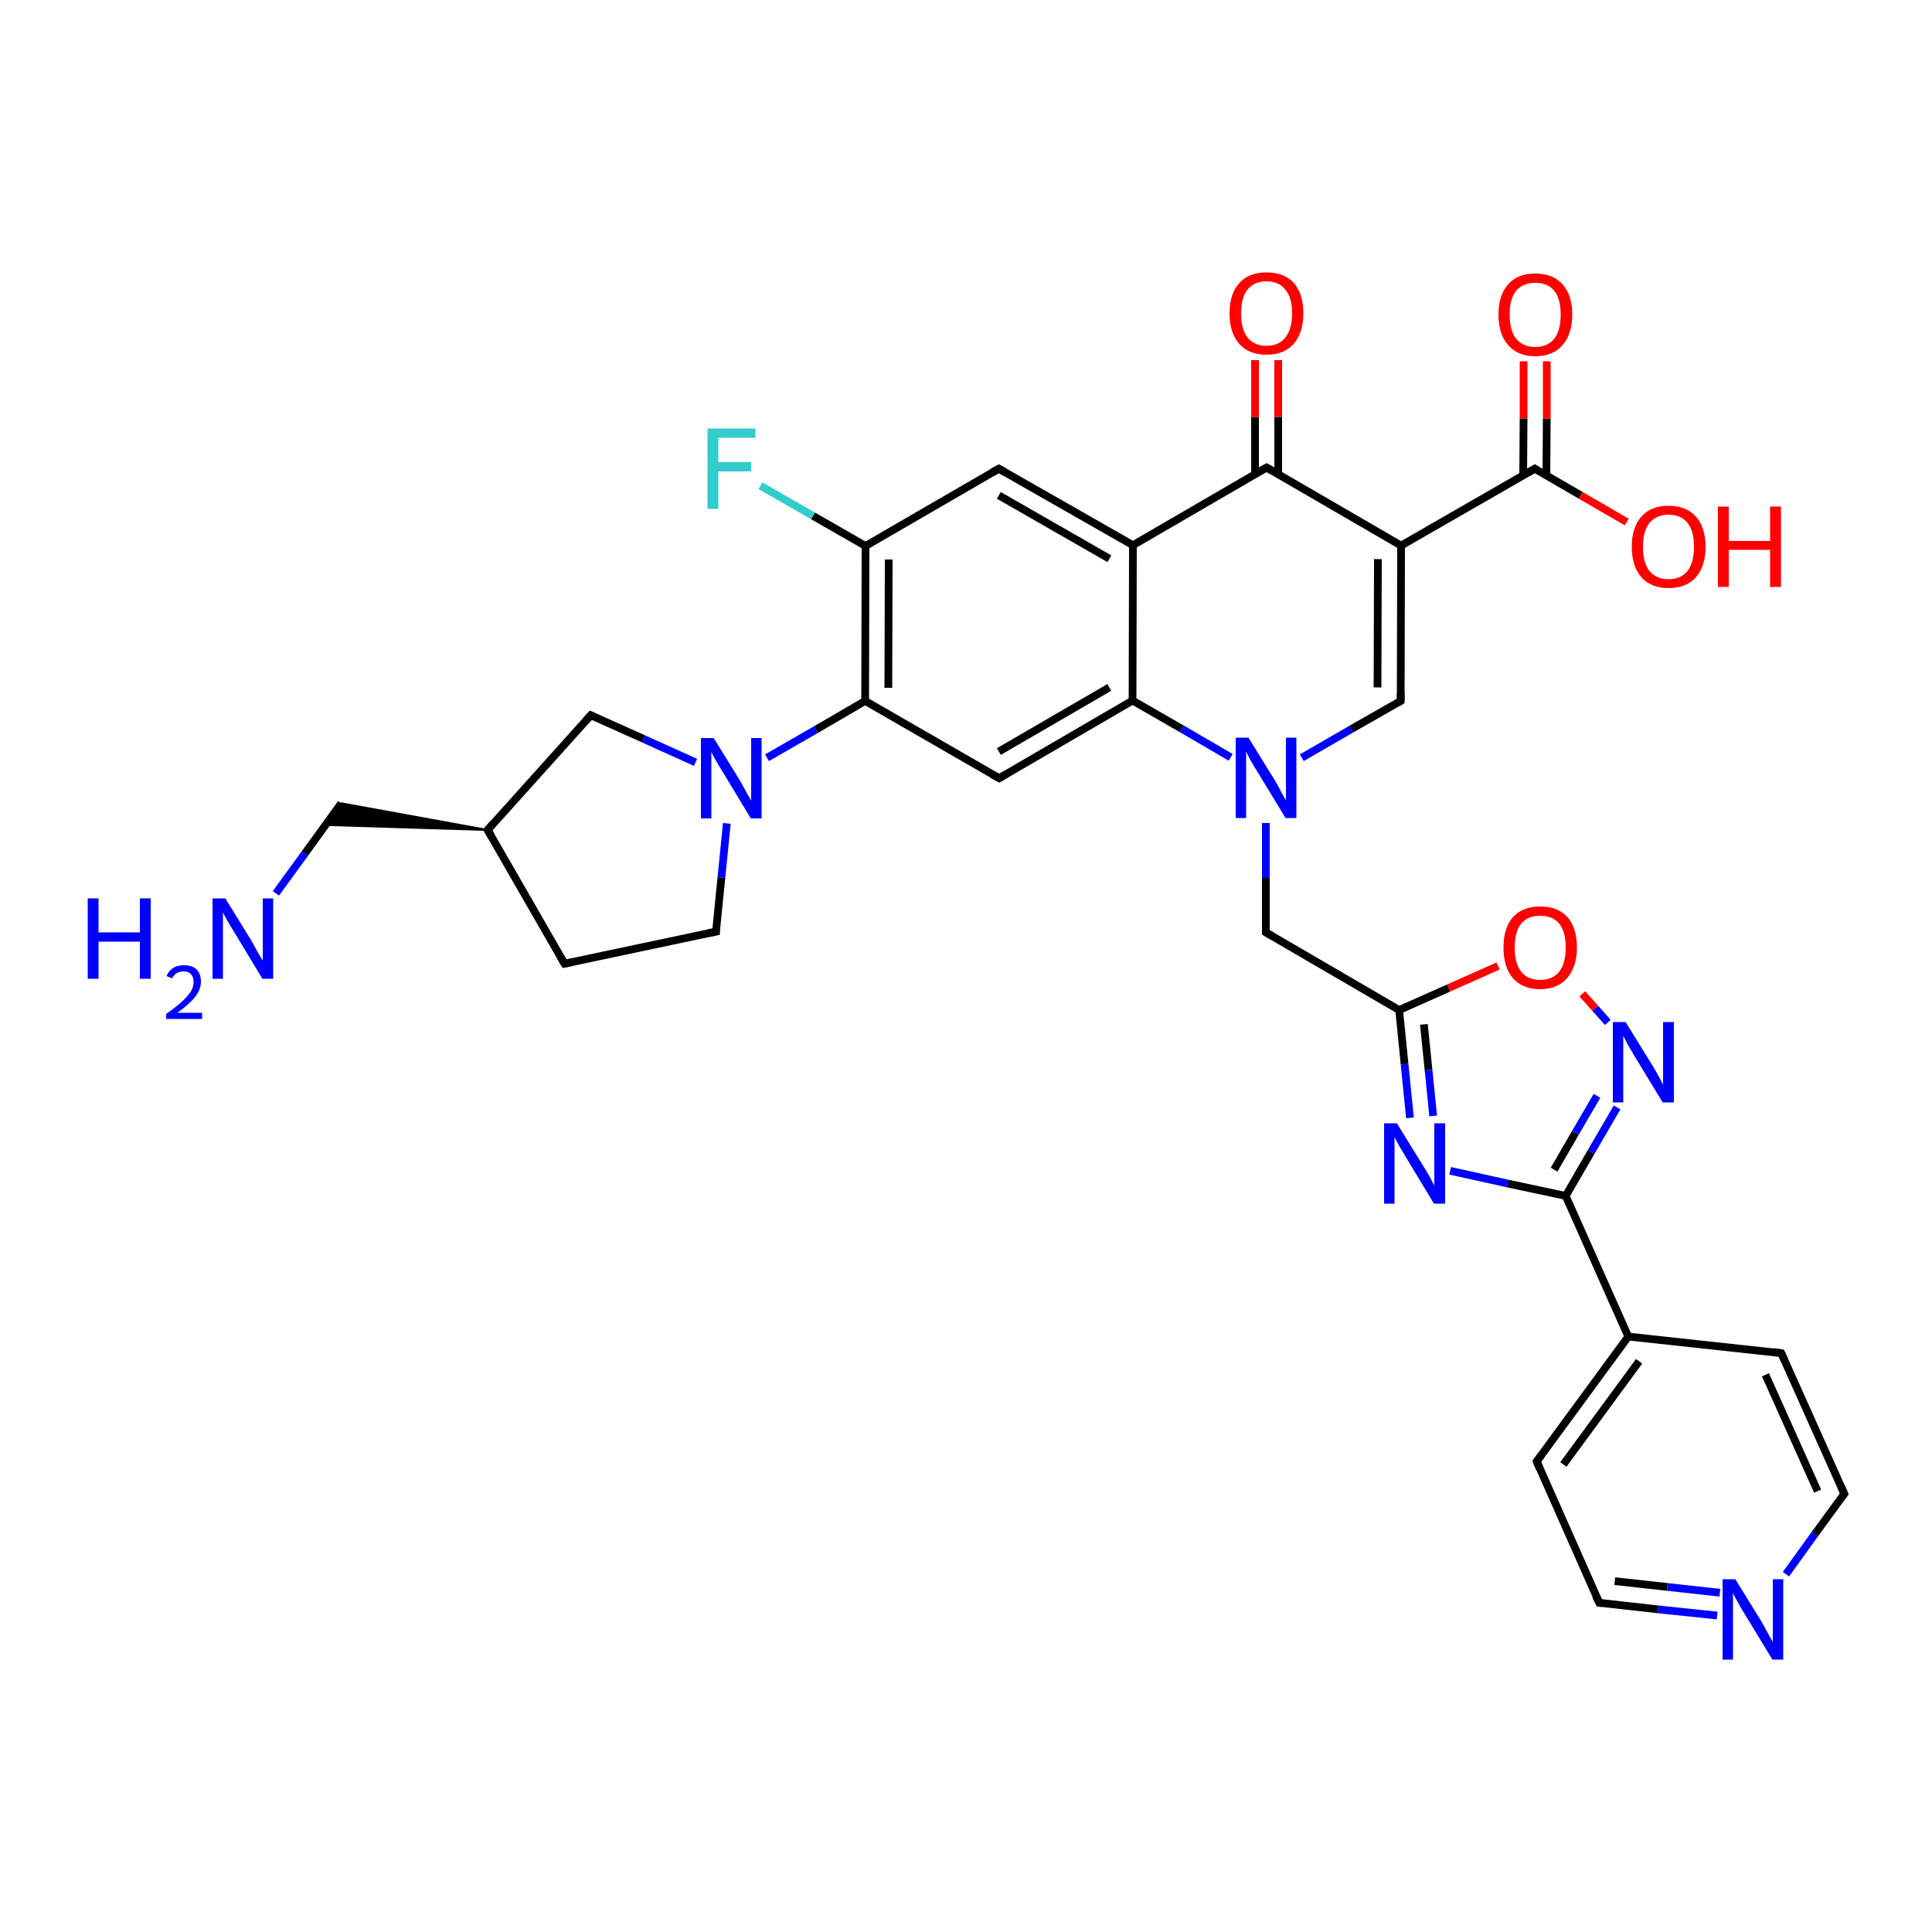 <?xml version='1.0' encoding='iso-8859-1'?>
<svg version='1.1' baseProfile='full'
              xmlns='http://www.w3.org/2000/svg'
                      xmlns:rdkit='http://www.rdkit.org/xml'
                      xmlns:xlink='http://www.w3.org/1999/xlink'
                  xml:space='preserve'
width='500px' height='500px' viewBox='0 0 500 500'>
<!-- END OF HEADER -->
<path class='bond-0 atom-0 atom-1' d='M 224.0,141.3 L 223.9,181.4' style='fill:none;fill-rule:evenodd;stroke:#000000;stroke-width:2.0px;stroke-linecap:butt;stroke-linejoin:miter;stroke-opacity:1' />
<path class='bond-0 atom-0 atom-1' d='M 230.0,144.8 L 229.9,178.0' style='fill:none;fill-rule:evenodd;stroke:#000000;stroke-width:2.0px;stroke-linecap:butt;stroke-linejoin:miter;stroke-opacity:1' />
<path class='bond-1 atom-1 atom-2' d='M 223.9,181.4 L 258.6,201.4' style='fill:none;fill-rule:evenodd;stroke:#000000;stroke-width:2.0px;stroke-linecap:butt;stroke-linejoin:miter;stroke-opacity:1' />
<path class='bond-2 atom-2 atom-5' d='M 258.6,201.4 L 293.1,181.3' style='fill:none;fill-rule:evenodd;stroke:#000000;stroke-width:2.0px;stroke-linecap:butt;stroke-linejoin:miter;stroke-opacity:1' />
<path class='bond-2 atom-2 atom-5' d='M 258.5,194.5 L 287.1,177.9' style='fill:none;fill-rule:evenodd;stroke:#000000;stroke-width:2.0px;stroke-linecap:butt;stroke-linejoin:miter;stroke-opacity:1' />
<path class='bond-3 atom-4 atom-3' d='M 293.2,141.1 L 258.5,121.3' style='fill:none;fill-rule:evenodd;stroke:#000000;stroke-width:2.0px;stroke-linecap:butt;stroke-linejoin:miter;stroke-opacity:1' />
<path class='bond-3 atom-4 atom-3' d='M 287.1,144.6 L 258.5,128.2' style='fill:none;fill-rule:evenodd;stroke:#000000;stroke-width:2.0px;stroke-linecap:butt;stroke-linejoin:miter;stroke-opacity:1' />
<path class='bond-4 atom-3 atom-0' d='M 258.5,121.3 L 224.0,141.3' style='fill:none;fill-rule:evenodd;stroke:#000000;stroke-width:2.0px;stroke-linecap:butt;stroke-linejoin:miter;stroke-opacity:1' />
<path class='bond-5 atom-4 atom-5' d='M 293.2,141.1 L 293.1,181.3' style='fill:none;fill-rule:evenodd;stroke:#000000;stroke-width:2.0px;stroke-linecap:butt;stroke-linejoin:miter;stroke-opacity:1' />
<path class='bond-6 atom-4 atom-9' d='M 293.2,141.1 L 327.8,121.0' style='fill:none;fill-rule:evenodd;stroke:#000000;stroke-width:2.0px;stroke-linecap:butt;stroke-linejoin:miter;stroke-opacity:1' />
<path class='bond-7 atom-5 atom-6' d='M 293.1,181.3 L 305.8,188.6' style='fill:none;fill-rule:evenodd;stroke:#000000;stroke-width:2.0px;stroke-linecap:butt;stroke-linejoin:miter;stroke-opacity:1' />
<path class='bond-7 atom-5 atom-6' d='M 305.8,188.6 L 318.5,196.0' style='fill:none;fill-rule:evenodd;stroke:#0000FF;stroke-width:2.0px;stroke-linecap:butt;stroke-linejoin:miter;stroke-opacity:1' />
<path class='bond-8 atom-6 atom-7' d='M 336.9,196.1 L 349.7,188.7' style='fill:none;fill-rule:evenodd;stroke:#0000FF;stroke-width:2.0px;stroke-linecap:butt;stroke-linejoin:miter;stroke-opacity:1' />
<path class='bond-8 atom-6 atom-7' d='M 349.7,188.7 L 362.5,181.4' style='fill:none;fill-rule:evenodd;stroke:#000000;stroke-width:2.0px;stroke-linecap:butt;stroke-linejoin:miter;stroke-opacity:1' />
<path class='bond-9 atom-7 atom-8' d='M 362.5,181.4 L 362.6,141.2' style='fill:none;fill-rule:evenodd;stroke:#000000;stroke-width:2.0px;stroke-linecap:butt;stroke-linejoin:miter;stroke-opacity:1' />
<path class='bond-9 atom-7 atom-8' d='M 356.5,177.9 L 356.6,144.7' style='fill:none;fill-rule:evenodd;stroke:#000000;stroke-width:2.0px;stroke-linecap:butt;stroke-linejoin:miter;stroke-opacity:1' />
<path class='bond-10 atom-8 atom-9' d='M 362.6,141.2 L 327.8,121.0' style='fill:none;fill-rule:evenodd;stroke:#000000;stroke-width:2.0px;stroke-linecap:butt;stroke-linejoin:miter;stroke-opacity:1' />
<path class='bond-11 atom-9 atom-10' d='M 330.8,122.7 L 330.8,107.9' style='fill:none;fill-rule:evenodd;stroke:#000000;stroke-width:2.0px;stroke-linecap:butt;stroke-linejoin:miter;stroke-opacity:1' />
<path class='bond-11 atom-9 atom-10' d='M 330.8,107.9 L 330.8,93.2' style='fill:none;fill-rule:evenodd;stroke:#FF0000;stroke-width:2.0px;stroke-linecap:butt;stroke-linejoin:miter;stroke-opacity:1' />
<path class='bond-11 atom-9 atom-10' d='M 324.8,122.7 L 324.8,107.9' style='fill:none;fill-rule:evenodd;stroke:#000000;stroke-width:2.0px;stroke-linecap:butt;stroke-linejoin:miter;stroke-opacity:1' />
<path class='bond-11 atom-9 atom-10' d='M 324.8,107.9 L 324.8,93.2' style='fill:none;fill-rule:evenodd;stroke:#FF0000;stroke-width:2.0px;stroke-linecap:butt;stroke-linejoin:miter;stroke-opacity:1' />
<path class='bond-12 atom-8 atom-11' d='M 362.6,141.2 L 397.2,121.3' style='fill:none;fill-rule:evenodd;stroke:#000000;stroke-width:2.0px;stroke-linecap:butt;stroke-linejoin:miter;stroke-opacity:1' />
<path class='bond-13 atom-11 atom-12' d='M 397.2,121.3 L 409.1,128.2' style='fill:none;fill-rule:evenodd;stroke:#000000;stroke-width:2.0px;stroke-linecap:butt;stroke-linejoin:miter;stroke-opacity:1' />
<path class='bond-13 atom-11 atom-12' d='M 409.1,128.2 L 421.0,135.1' style='fill:none;fill-rule:evenodd;stroke:#FF0000;stroke-width:2.0px;stroke-linecap:butt;stroke-linejoin:miter;stroke-opacity:1' />
<path class='bond-14 atom-11 atom-13' d='M 400.2,123.1 L 400.3,108.3' style='fill:none;fill-rule:evenodd;stroke:#000000;stroke-width:2.0px;stroke-linecap:butt;stroke-linejoin:miter;stroke-opacity:1' />
<path class='bond-14 atom-11 atom-13' d='M 400.3,108.3 L 400.3,93.5' style='fill:none;fill-rule:evenodd;stroke:#FF0000;stroke-width:2.0px;stroke-linecap:butt;stroke-linejoin:miter;stroke-opacity:1' />
<path class='bond-14 atom-11 atom-13' d='M 394.2,123.0 L 394.3,108.3' style='fill:none;fill-rule:evenodd;stroke:#000000;stroke-width:2.0px;stroke-linecap:butt;stroke-linejoin:miter;stroke-opacity:1' />
<path class='bond-14 atom-11 atom-13' d='M 394.3,108.3 L 394.3,93.5' style='fill:none;fill-rule:evenodd;stroke:#FF0000;stroke-width:2.0px;stroke-linecap:butt;stroke-linejoin:miter;stroke-opacity:1' />
<path class='bond-15 atom-6 atom-14' d='M 327.6,213.0 L 327.6,227.2' style='fill:none;fill-rule:evenodd;stroke:#0000FF;stroke-width:2.0px;stroke-linecap:butt;stroke-linejoin:miter;stroke-opacity:1' />
<path class='bond-15 atom-6 atom-14' d='M 327.6,227.2 L 327.6,241.3' style='fill:none;fill-rule:evenodd;stroke:#000000;stroke-width:2.0px;stroke-linecap:butt;stroke-linejoin:miter;stroke-opacity:1' />
<path class='bond-16 atom-14 atom-15' d='M 327.6,241.3 L 362.1,261.4' style='fill:none;fill-rule:evenodd;stroke:#000000;stroke-width:2.0px;stroke-linecap:butt;stroke-linejoin:miter;stroke-opacity:1' />
<path class='bond-17 atom-1 atom-16' d='M 223.9,181.4 L 211.2,188.8' style='fill:none;fill-rule:evenodd;stroke:#000000;stroke-width:2.0px;stroke-linecap:butt;stroke-linejoin:miter;stroke-opacity:1' />
<path class='bond-17 atom-1 atom-16' d='M 211.2,188.8 L 198.5,196.1' style='fill:none;fill-rule:evenodd;stroke:#0000FF;stroke-width:2.0px;stroke-linecap:butt;stroke-linejoin:miter;stroke-opacity:1' />
<path class='bond-18 atom-16 atom-17' d='M 180.0,197.3 L 166.5,191.2' style='fill:none;fill-rule:evenodd;stroke:#0000FF;stroke-width:2.0px;stroke-linecap:butt;stroke-linejoin:miter;stroke-opacity:1' />
<path class='bond-18 atom-16 atom-17' d='M 166.5,191.2 L 152.9,185.1' style='fill:none;fill-rule:evenodd;stroke:#000000;stroke-width:2.0px;stroke-linecap:butt;stroke-linejoin:miter;stroke-opacity:1' />
<path class='bond-19 atom-17 atom-18' d='M 152.9,185.1 L 126.2,214.8' style='fill:none;fill-rule:evenodd;stroke:#000000;stroke-width:2.0px;stroke-linecap:butt;stroke-linejoin:miter;stroke-opacity:1' />
<path class='bond-20 atom-18 atom-19' d='M 126.2,214.8 L 146.1,249.4' style='fill:none;fill-rule:evenodd;stroke:#000000;stroke-width:2.0px;stroke-linecap:butt;stroke-linejoin:miter;stroke-opacity:1' />
<path class='bond-21 atom-19 atom-20' d='M 146.1,249.4 L 185.3,241.1' style='fill:none;fill-rule:evenodd;stroke:#000000;stroke-width:2.0px;stroke-linecap:butt;stroke-linejoin:miter;stroke-opacity:1' />
<path class='bond-22 atom-20 atom-16' d='M 185.3,241.1 L 186.7,227.1' style='fill:none;fill-rule:evenodd;stroke:#000000;stroke-width:2.0px;stroke-linecap:butt;stroke-linejoin:miter;stroke-opacity:1' />
<path class='bond-22 atom-20 atom-16' d='M 186.7,227.1 L 188.1,213.1' style='fill:none;fill-rule:evenodd;stroke:#0000FF;stroke-width:2.0px;stroke-linecap:butt;stroke-linejoin:miter;stroke-opacity:1' />
<path class='bond-23 atom-18 atom-21' d='M 126.2,214.8 L 84.3,213.5 L 88.3,207.9 Z' style='fill:#000000;fill-rule:evenodd;fill-opacity:1;stroke:#000000;stroke-width:0.5px;stroke-linecap:butt;stroke-linejoin:miter;stroke-opacity:1;' />
<path class='bond-24 atom-21 atom-22' d='M 88.3,207.9 L 78.9,220.9' style='fill:none;fill-rule:evenodd;stroke:#000000;stroke-width:2.0px;stroke-linecap:butt;stroke-linejoin:miter;stroke-opacity:1' />
<path class='bond-24 atom-21 atom-22' d='M 78.9,220.9 L 71.4,231.2' style='fill:none;fill-rule:evenodd;stroke:#0000FF;stroke-width:2.0px;stroke-linecap:butt;stroke-linejoin:miter;stroke-opacity:1' />
<path class='bond-25 atom-0 atom-23' d='M 224.0,141.3 L 210.4,133.5' style='fill:none;fill-rule:evenodd;stroke:#000000;stroke-width:2.0px;stroke-linecap:butt;stroke-linejoin:miter;stroke-opacity:1' />
<path class='bond-25 atom-0 atom-23' d='M 210.4,133.5 L 196.8,125.7' style='fill:none;fill-rule:evenodd;stroke:#33CCCC;stroke-width:2.0px;stroke-linecap:butt;stroke-linejoin:miter;stroke-opacity:1' />
<path class='bond-26 atom-15 atom-24' d='M 362.1,261.4 L 363.5,275.4' style='fill:none;fill-rule:evenodd;stroke:#000000;stroke-width:2.0px;stroke-linecap:butt;stroke-linejoin:miter;stroke-opacity:1' />
<path class='bond-26 atom-15 atom-24' d='M 363.5,275.4 L 364.9,289.3' style='fill:none;fill-rule:evenodd;stroke:#0000FF;stroke-width:2.0px;stroke-linecap:butt;stroke-linejoin:miter;stroke-opacity:1' />
<path class='bond-26 atom-15 atom-24' d='M 368.5,265.1 L 369.7,276.9' style='fill:none;fill-rule:evenodd;stroke:#000000;stroke-width:2.0px;stroke-linecap:butt;stroke-linejoin:miter;stroke-opacity:1' />
<path class='bond-26 atom-15 atom-24' d='M 369.7,276.9 L 370.9,288.8' style='fill:none;fill-rule:evenodd;stroke:#0000FF;stroke-width:2.0px;stroke-linecap:butt;stroke-linejoin:miter;stroke-opacity:1' />
<path class='bond-27 atom-24 atom-25' d='M 375.3,303.0 L 390.2,306.3' style='fill:none;fill-rule:evenodd;stroke:#0000FF;stroke-width:2.0px;stroke-linecap:butt;stroke-linejoin:miter;stroke-opacity:1' />
<path class='bond-27 atom-24 atom-25' d='M 390.2,306.3 L 405.2,309.5' style='fill:none;fill-rule:evenodd;stroke:#000000;stroke-width:2.0px;stroke-linecap:butt;stroke-linejoin:miter;stroke-opacity:1' />
<path class='bond-28 atom-25 atom-26' d='M 405.2,309.5 L 411.8,298.1' style='fill:none;fill-rule:evenodd;stroke:#000000;stroke-width:2.0px;stroke-linecap:butt;stroke-linejoin:miter;stroke-opacity:1' />
<path class='bond-28 atom-25 atom-26' d='M 411.8,298.1 L 418.5,286.6' style='fill:none;fill-rule:evenodd;stroke:#0000FF;stroke-width:2.0px;stroke-linecap:butt;stroke-linejoin:miter;stroke-opacity:1' />
<path class='bond-28 atom-25 atom-26' d='M 402.2,302.7 L 407.7,293.2' style='fill:none;fill-rule:evenodd;stroke:#000000;stroke-width:2.0px;stroke-linecap:butt;stroke-linejoin:miter;stroke-opacity:1' />
<path class='bond-28 atom-25 atom-26' d='M 407.7,293.2 L 413.3,283.6' style='fill:none;fill-rule:evenodd;stroke:#0000FF;stroke-width:2.0px;stroke-linecap:butt;stroke-linejoin:miter;stroke-opacity:1' />
<path class='bond-29 atom-26 atom-27' d='M 416.1,264.6 L 412.8,260.9' style='fill:none;fill-rule:evenodd;stroke:#0000FF;stroke-width:2.0px;stroke-linecap:butt;stroke-linejoin:miter;stroke-opacity:1' />
<path class='bond-29 atom-26 atom-27' d='M 412.8,260.9 L 409.5,257.2' style='fill:none;fill-rule:evenodd;stroke:#FF0000;stroke-width:2.0px;stroke-linecap:butt;stroke-linejoin:miter;stroke-opacity:1' />
<path class='bond-30 atom-27 atom-15' d='M 387.7,250.0 L 374.9,255.7' style='fill:none;fill-rule:evenodd;stroke:#FF0000;stroke-width:2.0px;stroke-linecap:butt;stroke-linejoin:miter;stroke-opacity:1' />
<path class='bond-30 atom-27 atom-15' d='M 374.9,255.7 L 362.1,261.4' style='fill:none;fill-rule:evenodd;stroke:#000000;stroke-width:2.0px;stroke-linecap:butt;stroke-linejoin:miter;stroke-opacity:1' />
<path class='bond-31 atom-28 atom-29' d='M 421.4,345.9 L 397.7,378.2' style='fill:none;fill-rule:evenodd;stroke:#000000;stroke-width:2.0px;stroke-linecap:butt;stroke-linejoin:miter;stroke-opacity:1' />
<path class='bond-31 atom-28 atom-29' d='M 424.2,352.3 L 404.6,379.0' style='fill:none;fill-rule:evenodd;stroke:#000000;stroke-width:2.0px;stroke-linecap:butt;stroke-linejoin:miter;stroke-opacity:1' />
<path class='bond-32 atom-29 atom-30' d='M 397.7,378.2 L 413.9,414.8' style='fill:none;fill-rule:evenodd;stroke:#000000;stroke-width:2.0px;stroke-linecap:butt;stroke-linejoin:miter;stroke-opacity:1' />
<path class='bond-33 atom-30 atom-31' d='M 413.9,414.8 L 429.1,416.5' style='fill:none;fill-rule:evenodd;stroke:#000000;stroke-width:2.0px;stroke-linecap:butt;stroke-linejoin:miter;stroke-opacity:1' />
<path class='bond-33 atom-30 atom-31' d='M 429.1,416.5 L 444.4,418.1' style='fill:none;fill-rule:evenodd;stroke:#0000FF;stroke-width:2.0px;stroke-linecap:butt;stroke-linejoin:miter;stroke-opacity:1' />
<path class='bond-33 atom-30 atom-31' d='M 417.9,409.2 L 431.5,410.7' style='fill:none;fill-rule:evenodd;stroke:#000000;stroke-width:2.0px;stroke-linecap:butt;stroke-linejoin:miter;stroke-opacity:1' />
<path class='bond-33 atom-30 atom-31' d='M 431.5,410.7 L 445.1,412.2' style='fill:none;fill-rule:evenodd;stroke:#0000FF;stroke-width:2.0px;stroke-linecap:butt;stroke-linejoin:miter;stroke-opacity:1' />
<path class='bond-34 atom-31 atom-32' d='M 462.2,407.4 L 469.7,397.0' style='fill:none;fill-rule:evenodd;stroke:#0000FF;stroke-width:2.0px;stroke-linecap:butt;stroke-linejoin:miter;stroke-opacity:1' />
<path class='bond-34 atom-31 atom-32' d='M 469.7,397.0 L 477.3,386.6' style='fill:none;fill-rule:evenodd;stroke:#000000;stroke-width:2.0px;stroke-linecap:butt;stroke-linejoin:miter;stroke-opacity:1' />
<path class='bond-35 atom-32 atom-33' d='M 477.3,386.6 L 461.0,350.2' style='fill:none;fill-rule:evenodd;stroke:#000000;stroke-width:2.0px;stroke-linecap:butt;stroke-linejoin:miter;stroke-opacity:1' />
<path class='bond-35 atom-32 atom-33' d='M 470.4,385.9 L 456.9,355.8' style='fill:none;fill-rule:evenodd;stroke:#000000;stroke-width:2.0px;stroke-linecap:butt;stroke-linejoin:miter;stroke-opacity:1' />
<path class='bond-36 atom-33 atom-28' d='M 461.0,350.2 L 421.4,345.9' style='fill:none;fill-rule:evenodd;stroke:#000000;stroke-width:2.0px;stroke-linecap:butt;stroke-linejoin:miter;stroke-opacity:1' />
<path class='bond-37 atom-25 atom-28' d='M 405.2,309.5 L 421.4,345.9' style='fill:none;fill-rule:evenodd;stroke:#000000;stroke-width:2.0px;stroke-linecap:butt;stroke-linejoin:miter;stroke-opacity:1' />
<path d='M 256.8,200.4 L 258.6,201.4 L 260.3,200.4' style='fill:none;stroke:#000000;stroke-width:2.0px;stroke-linecap:butt;stroke-linejoin:miter;stroke-opacity:1;' />
<path d='M 260.2,122.3 L 258.5,121.3 L 256.7,122.3' style='fill:none;stroke:#000000;stroke-width:2.0px;stroke-linecap:butt;stroke-linejoin:miter;stroke-opacity:1;' />
<path d='M 361.9,181.8 L 362.5,181.4 L 362.5,179.4' style='fill:none;stroke:#000000;stroke-width:2.0px;stroke-linecap:butt;stroke-linejoin:miter;stroke-opacity:1;' />
<path d='M 326.0,122.0 L 327.8,121.0 L 329.5,122.0' style='fill:none;stroke:#000000;stroke-width:2.0px;stroke-linecap:butt;stroke-linejoin:miter;stroke-opacity:1;' />
<path d='M 395.5,122.3 L 397.2,121.3 L 397.8,121.7' style='fill:none;stroke:#000000;stroke-width:2.0px;stroke-linecap:butt;stroke-linejoin:miter;stroke-opacity:1;' />
<path d='M 327.6,240.6 L 327.6,241.3 L 329.3,242.3' style='fill:none;stroke:#000000;stroke-width:2.0px;stroke-linecap:butt;stroke-linejoin:miter;stroke-opacity:1;' />
<path d='M 153.6,185.4 L 152.9,185.1 L 151.6,186.5' style='fill:none;stroke:#000000;stroke-width:2.0px;stroke-linecap:butt;stroke-linejoin:miter;stroke-opacity:1;' />
<path d='M 127.5,213.3 L 126.2,214.8 L 127.2,216.5' style='fill:none;stroke:#000000;stroke-width:2.0px;stroke-linecap:butt;stroke-linejoin:miter;stroke-opacity:1;' />
<path d='M 145.1,247.7 L 146.1,249.4 L 148.1,249.0' style='fill:none;stroke:#000000;stroke-width:2.0px;stroke-linecap:butt;stroke-linejoin:miter;stroke-opacity:1;' />
<path d='M 183.3,241.5 L 185.3,241.1 L 185.3,240.4' style='fill:none;stroke:#000000;stroke-width:2.0px;stroke-linecap:butt;stroke-linejoin:miter;stroke-opacity:1;' />
<path d='M 398.9,376.6 L 397.7,378.2 L 398.5,380.1' style='fill:none;stroke:#000000;stroke-width:2.0px;stroke-linecap:butt;stroke-linejoin:miter;stroke-opacity:1;' />
<path d='M 413.0,413.0 L 413.9,414.8 L 414.6,414.9' style='fill:none;stroke:#000000;stroke-width:2.0px;stroke-linecap:butt;stroke-linejoin:miter;stroke-opacity:1;' />
<path d='M 476.9,387.1 L 477.3,386.6 L 476.5,384.8' style='fill:none;stroke:#000000;stroke-width:2.0px;stroke-linecap:butt;stroke-linejoin:miter;stroke-opacity:1;' />
<path d='M 461.8,352.0 L 461.0,350.2 L 459.0,349.9' style='fill:none;stroke:#000000;stroke-width:2.0px;stroke-linecap:butt;stroke-linejoin:miter;stroke-opacity:1;' />
<path class='atom-6' d='M 323.1 190.9
L 329.9 201.9
Q 330.6 203.0, 331.6 205.0
Q 332.7 207.0, 332.8 207.1
L 332.8 190.9
L 335.5 190.9
L 335.5 211.7
L 332.7 211.7
L 325.4 199.7
Q 324.5 198.3, 323.6 196.7
Q 322.7 195.0, 322.5 194.5
L 322.5 211.7
L 319.8 211.7
L 319.8 190.9
L 323.1 190.9
' fill='#0000FF'/>
<path class='atom-10' d='M 318.2 81.1
Q 318.2 76.1, 320.7 73.3
Q 323.2 70.5, 327.8 70.5
Q 332.4 70.5, 334.9 73.3
Q 337.3 76.1, 337.3 81.1
Q 337.3 86.1, 334.8 89.0
Q 332.3 91.8, 327.8 91.8
Q 323.2 91.8, 320.7 89.0
Q 318.2 86.1, 318.2 81.1
M 327.8 89.5
Q 330.9 89.5, 332.6 87.4
Q 334.4 85.2, 334.4 81.1
Q 334.4 77.0, 332.6 74.9
Q 330.9 72.8, 327.8 72.8
Q 324.6 72.8, 322.9 74.9
Q 321.2 76.9, 321.2 81.1
Q 321.2 85.3, 322.9 87.4
Q 324.6 89.5, 327.8 89.5
' fill='#FF0000'/>
<path class='atom-12' d='M 422.3 141.5
Q 422.3 136.5, 424.8 133.7
Q 427.2 130.9, 431.8 130.9
Q 436.4 130.9, 438.9 133.7
Q 441.4 136.5, 441.4 141.5
Q 441.4 146.5, 438.9 149.4
Q 436.4 152.2, 431.8 152.2
Q 427.3 152.2, 424.8 149.4
Q 422.3 146.5, 422.3 141.5
M 431.8 149.9
Q 435.0 149.9, 436.7 147.8
Q 438.4 145.6, 438.4 141.5
Q 438.4 137.4, 436.7 135.3
Q 435.0 133.2, 431.8 133.2
Q 428.7 133.2, 426.9 135.3
Q 425.2 137.4, 425.2 141.5
Q 425.2 145.7, 426.9 147.8
Q 428.7 149.9, 431.8 149.9
' fill='#FF0000'/>
<path class='atom-12' d='M 444.6 131.1
L 447.4 131.1
L 447.4 140.0
L 458.1 140.0
L 458.1 131.1
L 460.9 131.1
L 460.9 151.9
L 458.1 151.9
L 458.1 142.3
L 447.4 142.3
L 447.4 151.9
L 444.6 151.9
L 444.6 131.1
' fill='#FF0000'/>
<path class='atom-13' d='M 387.8 81.4
Q 387.8 76.4, 390.3 73.6
Q 392.7 70.8, 397.3 70.8
Q 401.9 70.8, 404.4 73.6
Q 406.9 76.4, 406.9 81.4
Q 406.9 86.4, 404.4 89.3
Q 401.9 92.2, 397.3 92.2
Q 392.8 92.2, 390.3 89.3
Q 387.8 86.5, 387.8 81.4
M 397.3 89.8
Q 400.5 89.8, 402.2 87.7
Q 403.9 85.6, 403.9 81.4
Q 403.9 77.3, 402.2 75.2
Q 400.5 73.2, 397.3 73.2
Q 394.2 73.2, 392.4 75.2
Q 390.7 77.3, 390.7 81.4
Q 390.7 85.6, 392.4 87.7
Q 394.2 89.8, 397.3 89.8
' fill='#FF0000'/>
<path class='atom-16' d='M 184.7 191.0
L 191.5 202.0
Q 192.1 203.1, 193.2 205.1
Q 194.3 207.0, 194.4 207.2
L 194.4 191.0
L 197.1 191.0
L 197.1 211.8
L 194.3 211.8
L 187.0 199.7
Q 186.1 198.3, 185.2 196.7
Q 184.3 195.1, 184.1 194.6
L 184.1 211.8
L 181.4 211.8
L 181.4 191.0
L 184.7 191.0
' fill='#0000FF'/>
<path class='atom-22' d='M 22.7 232.5
L 25.5 232.5
L 25.5 241.3
L 36.2 241.3
L 36.2 232.5
L 39.0 232.5
L 39.0 253.3
L 36.2 253.3
L 36.2 243.7
L 25.5 243.7
L 25.5 253.3
L 22.7 253.3
L 22.7 232.5
' fill='#0000FF'/>
<path class='atom-22' d='M 43.1 252.6
Q 43.6 251.3, 44.8 250.5
Q 46.0 249.8, 47.6 249.8
Q 49.7 249.8, 50.9 250.9
Q 52.0 252.1, 52.0 254.0
Q 52.0 256.1, 50.5 258.0
Q 49.0 259.9, 45.9 262.1
L 52.3 262.1
L 52.3 263.7
L 43.0 263.7
L 43.0 262.4
Q 45.6 260.6, 47.1 259.2
Q 48.6 257.8, 49.4 256.6
Q 50.1 255.4, 50.1 254.1
Q 50.1 252.8, 49.4 252.1
Q 48.8 251.4, 47.6 251.4
Q 46.5 251.4, 45.8 251.8
Q 45.1 252.2, 44.5 253.2
L 43.1 252.6
' fill='#0000FF'/>
<path class='atom-22' d='M 58.3 232.5
L 65.1 243.5
Q 65.7 244.6, 66.8 246.6
Q 67.9 248.5, 68.0 248.6
L 68.0 232.5
L 70.7 232.5
L 70.7 253.3
L 67.9 253.3
L 60.6 241.2
Q 59.7 239.8, 58.8 238.2
Q 57.9 236.6, 57.7 236.1
L 57.7 253.3
L 55.0 253.3
L 55.0 232.5
L 58.3 232.5
' fill='#0000FF'/>
<path class='atom-23' d='M 183.1 110.9
L 195.5 110.9
L 195.5 113.3
L 185.9 113.3
L 185.9 119.6
L 194.4 119.6
L 194.4 122.0
L 185.9 122.0
L 185.9 131.7
L 183.1 131.7
L 183.1 110.9
' fill='#33CCCC'/>
<path class='atom-24' d='M 361.5 290.7
L 368.3 301.7
Q 369.0 302.8, 370.1 304.7
Q 371.1 306.7, 371.2 306.8
L 371.2 290.7
L 374.0 290.7
L 374.0 311.5
L 371.1 311.5
L 363.8 299.4
Q 363.0 298.0, 362.0 296.4
Q 361.2 294.8, 360.9 294.3
L 360.9 311.5
L 358.2 311.5
L 358.2 290.7
L 361.5 290.7
' fill='#0000FF'/>
<path class='atom-26' d='M 420.7 264.5
L 427.5 275.5
Q 428.2 276.6, 429.3 278.6
Q 430.3 280.5, 430.4 280.7
L 430.4 264.5
L 433.2 264.5
L 433.2 285.3
L 430.3 285.3
L 423.0 273.3
Q 422.2 271.9, 421.2 270.2
Q 420.4 268.6, 420.1 268.1
L 420.1 285.3
L 417.4 285.3
L 417.4 264.5
L 420.7 264.5
' fill='#0000FF'/>
<path class='atom-27' d='M 389.1 245.2
Q 389.1 240.2, 391.5 237.4
Q 394.0 234.6, 398.6 234.6
Q 403.2 234.6, 405.7 237.4
Q 408.1 240.2, 408.1 245.2
Q 408.1 250.2, 405.6 253.1
Q 403.1 256.0, 398.6 256.0
Q 394.0 256.0, 391.5 253.1
Q 389.1 250.3, 389.1 245.2
M 398.6 253.6
Q 401.8 253.6, 403.5 251.5
Q 405.2 249.3, 405.2 245.2
Q 405.2 241.1, 403.5 239.0
Q 401.8 237.0, 398.6 237.0
Q 395.4 237.0, 393.7 239.0
Q 392.0 241.1, 392.0 245.2
Q 392.0 249.4, 393.7 251.5
Q 395.4 253.6, 398.6 253.6
' fill='#FF0000'/>
<path class='atom-31' d='M 449.1 408.7
L 455.9 419.7
Q 456.5 420.8, 457.6 422.8
Q 458.7 424.8, 458.8 424.9
L 458.8 408.7
L 461.5 408.7
L 461.5 429.5
L 458.7 429.5
L 451.4 417.5
Q 450.5 416.1, 449.6 414.4
Q 448.7 412.8, 448.5 412.3
L 448.5 429.5
L 445.8 429.5
L 445.8 408.7
L 449.1 408.7
' fill='#0000FF'/>
</svg>
